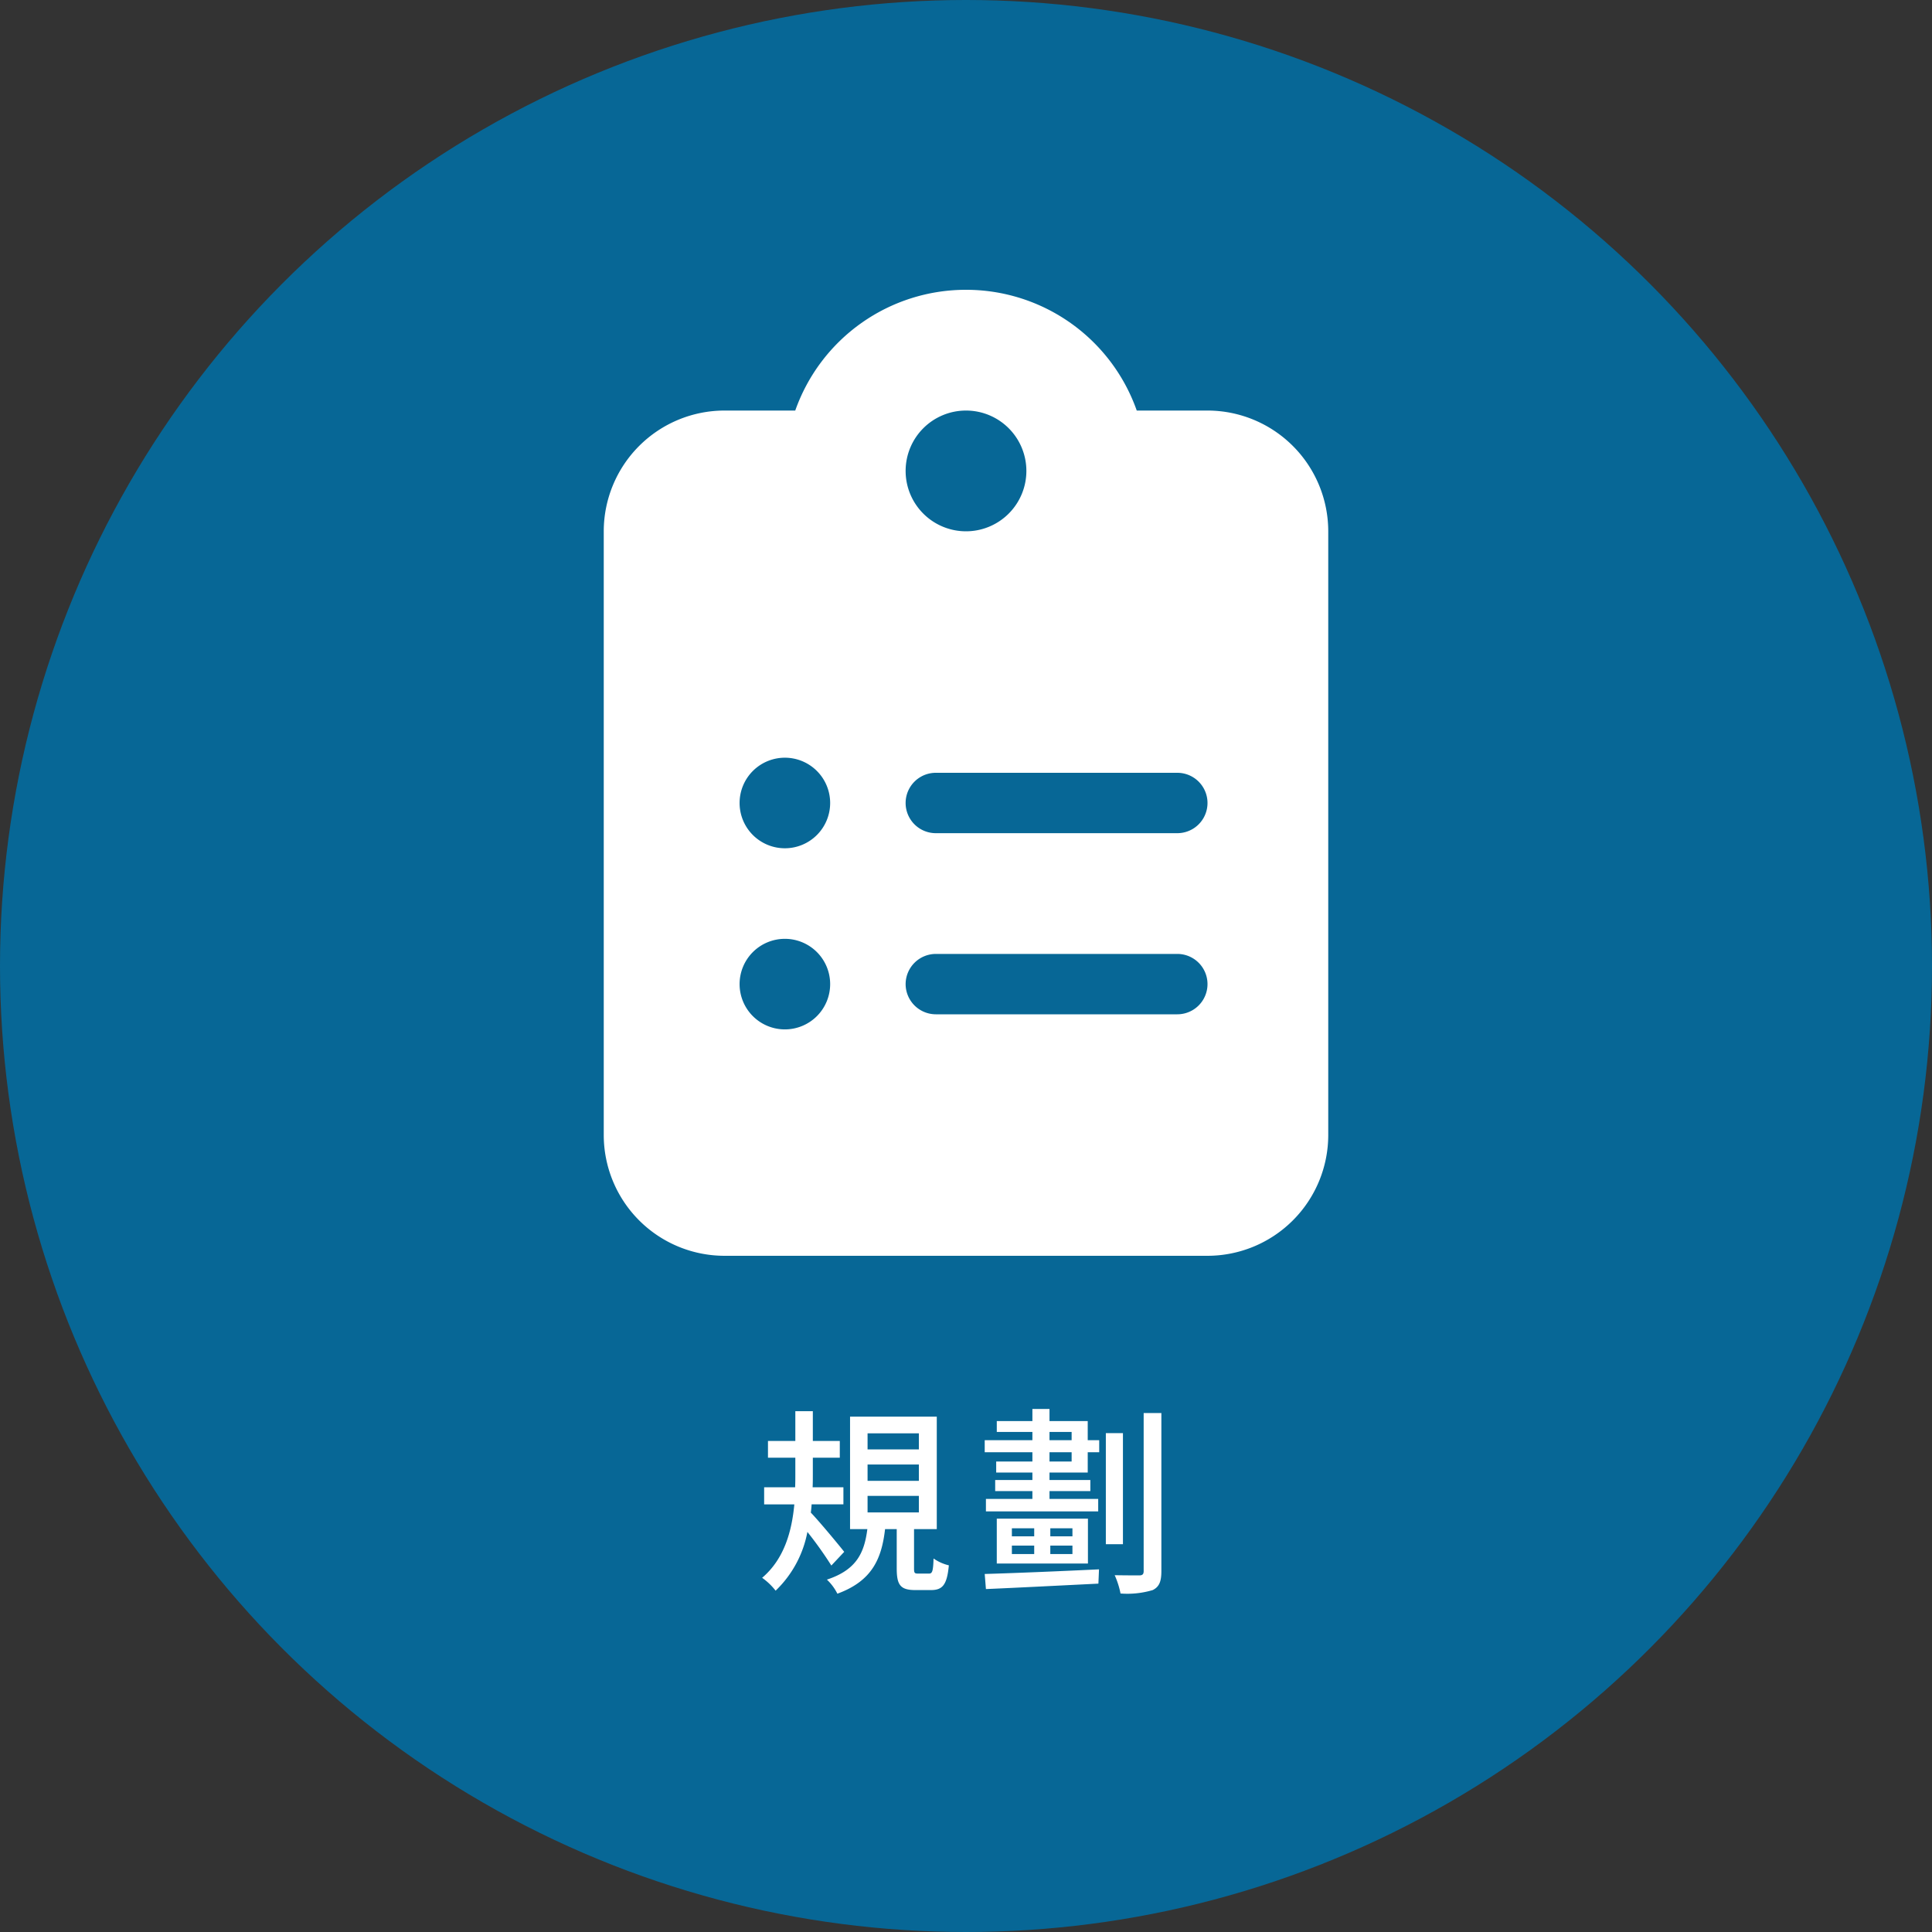 <svg id="圖層_1" data-name="圖層 1" xmlns="http://www.w3.org/2000/svg" viewBox="0 0 240 240"><rect x="0" y="0" width="240" height="240" fill="#333333" stroke="none"/><defs><style>.cls-1{fill:#076796;}.cls-2{fill:#fff;}</style></defs><circle class="cls-1" cx="120" cy="120" r="120"/><path class="cls-2" d="M120,36A22.475,22.475,0,0,0,98.789,51H90A15.014,15.014,0,0,0,75,66v75a15.014,15.014,0,0,0,15,15h60a15.014,15.014,0,0,0,15-15V66a15.014,15.014,0,0,0-15-15h-8.789A22.475,22.475,0,0,0,120,36Zm0,15a7.5,7.5,0,1,1-7.5,7.5A7.5,7.5,0,0,1,120,51ZM91.875,99.75a5.625,5.625,0,1,1,5.625,5.625A5.625,5.625,0,0,1,91.875,99.75ZM116.25,96h30a3.75,3.75,0,0,1,0,7.5h-30a3.75,3.75,0,0,1,0-7.5ZM91.875,122.25a5.625,5.625,0,1,1,5.625,5.625A5.625,5.625,0,0,1,91.875,122.25Zm20.625,0a3.761,3.761,0,0,1,3.75-3.75h30a3.75,3.75,0,0,1,0,7.5h-30A3.761,3.761,0,0,1,112.5,122.25Z"/><path class="cls-2" d="M103.273,194.476a47.139,47.139,0,0,0-2.974-4.174A13.606,13.606,0,0,1,96.35,197.6,7.906,7.906,0,0,0,94.675,196c2.799-2.374,3.699-5.898,3.999-9.123H94.925v-2.124h3.849c.025-.55.025-1.05.025-1.55v-2.124H95.4v-2.075H98.799v-3.699h2.174v3.699h3.349v2.075h-3.349v2.124c0,.5,0,1-.025,1.55h3.824v2.124h-3.949c-.025.35-.05.675-.1,1.025.975.999,3.549,4.099,4.149,4.873Zm12.122,1c.4,0,.525-.226.575-1.875a5.499,5.499,0,0,0,1.899.85c-.225,2.449-.8,3.074-2.225,3.074H113.72c-1.875,0-2.325-.625-2.325-2.699v-4.874h-1.449c-.425,3.699-1.625,6.449-5.924,8.023a6.253,6.253,0,0,0-1.3-1.75c3.724-1.225,4.649-3.374,5.024-6.273h-2.149V175.98H116.37v13.972h-2.825v4.874c0,.6.075.65.525.65Zm-7.623-15.422h6.374v-1.999h-6.374Zm0,3.899h6.374v-2.024h-6.374Zm0,3.924h6.374v-2.05h-6.374Z"/><path class="cls-2" d="M135.122,178.904h1.425v1.5h-1.425v2.523h-4.749v.925h5.074v1.375h-5.074v.975h6.049v1.55H122.475v-1.55h5.773v-.975h-4.623v-1.375h4.623v-.925H123.75v-1.374h4.498v-1.149h-5.923v-1.5h5.923V177.88h-4.424v-1.351h4.424V175.03h2.124v1.499h4.749Zm-12.797,16.621c3.474-.101,8.973-.325,14.197-.575l-.075,1.774c-5.049.25-10.422.525-13.972.675Zm12.822-6.874v5.574H123.824v-5.574Zm-9.448,2.2h2.774v-1h-2.774Zm0,2.199h2.774v-1.05h-2.774Zm4.674-14.146h2.749V177.88h-2.749Zm2.749,1.5h-2.749v1.149h2.749Zm.1,9.447h-2.749v1h2.749Zm0,2.149h-2.749v1.05h2.749Zm6.274-.175h-2.124V178.029h2.124ZM144.27,175.53v19.645c0,1.3-.275,1.95-1.075,2.35a10.994,10.994,0,0,1-3.999.425,10.433,10.433,0,0,0-.725-2.274c1.375.025,2.649.025,3.049.025.375,0,.55-.125.55-.525V175.53Z"/></svg>